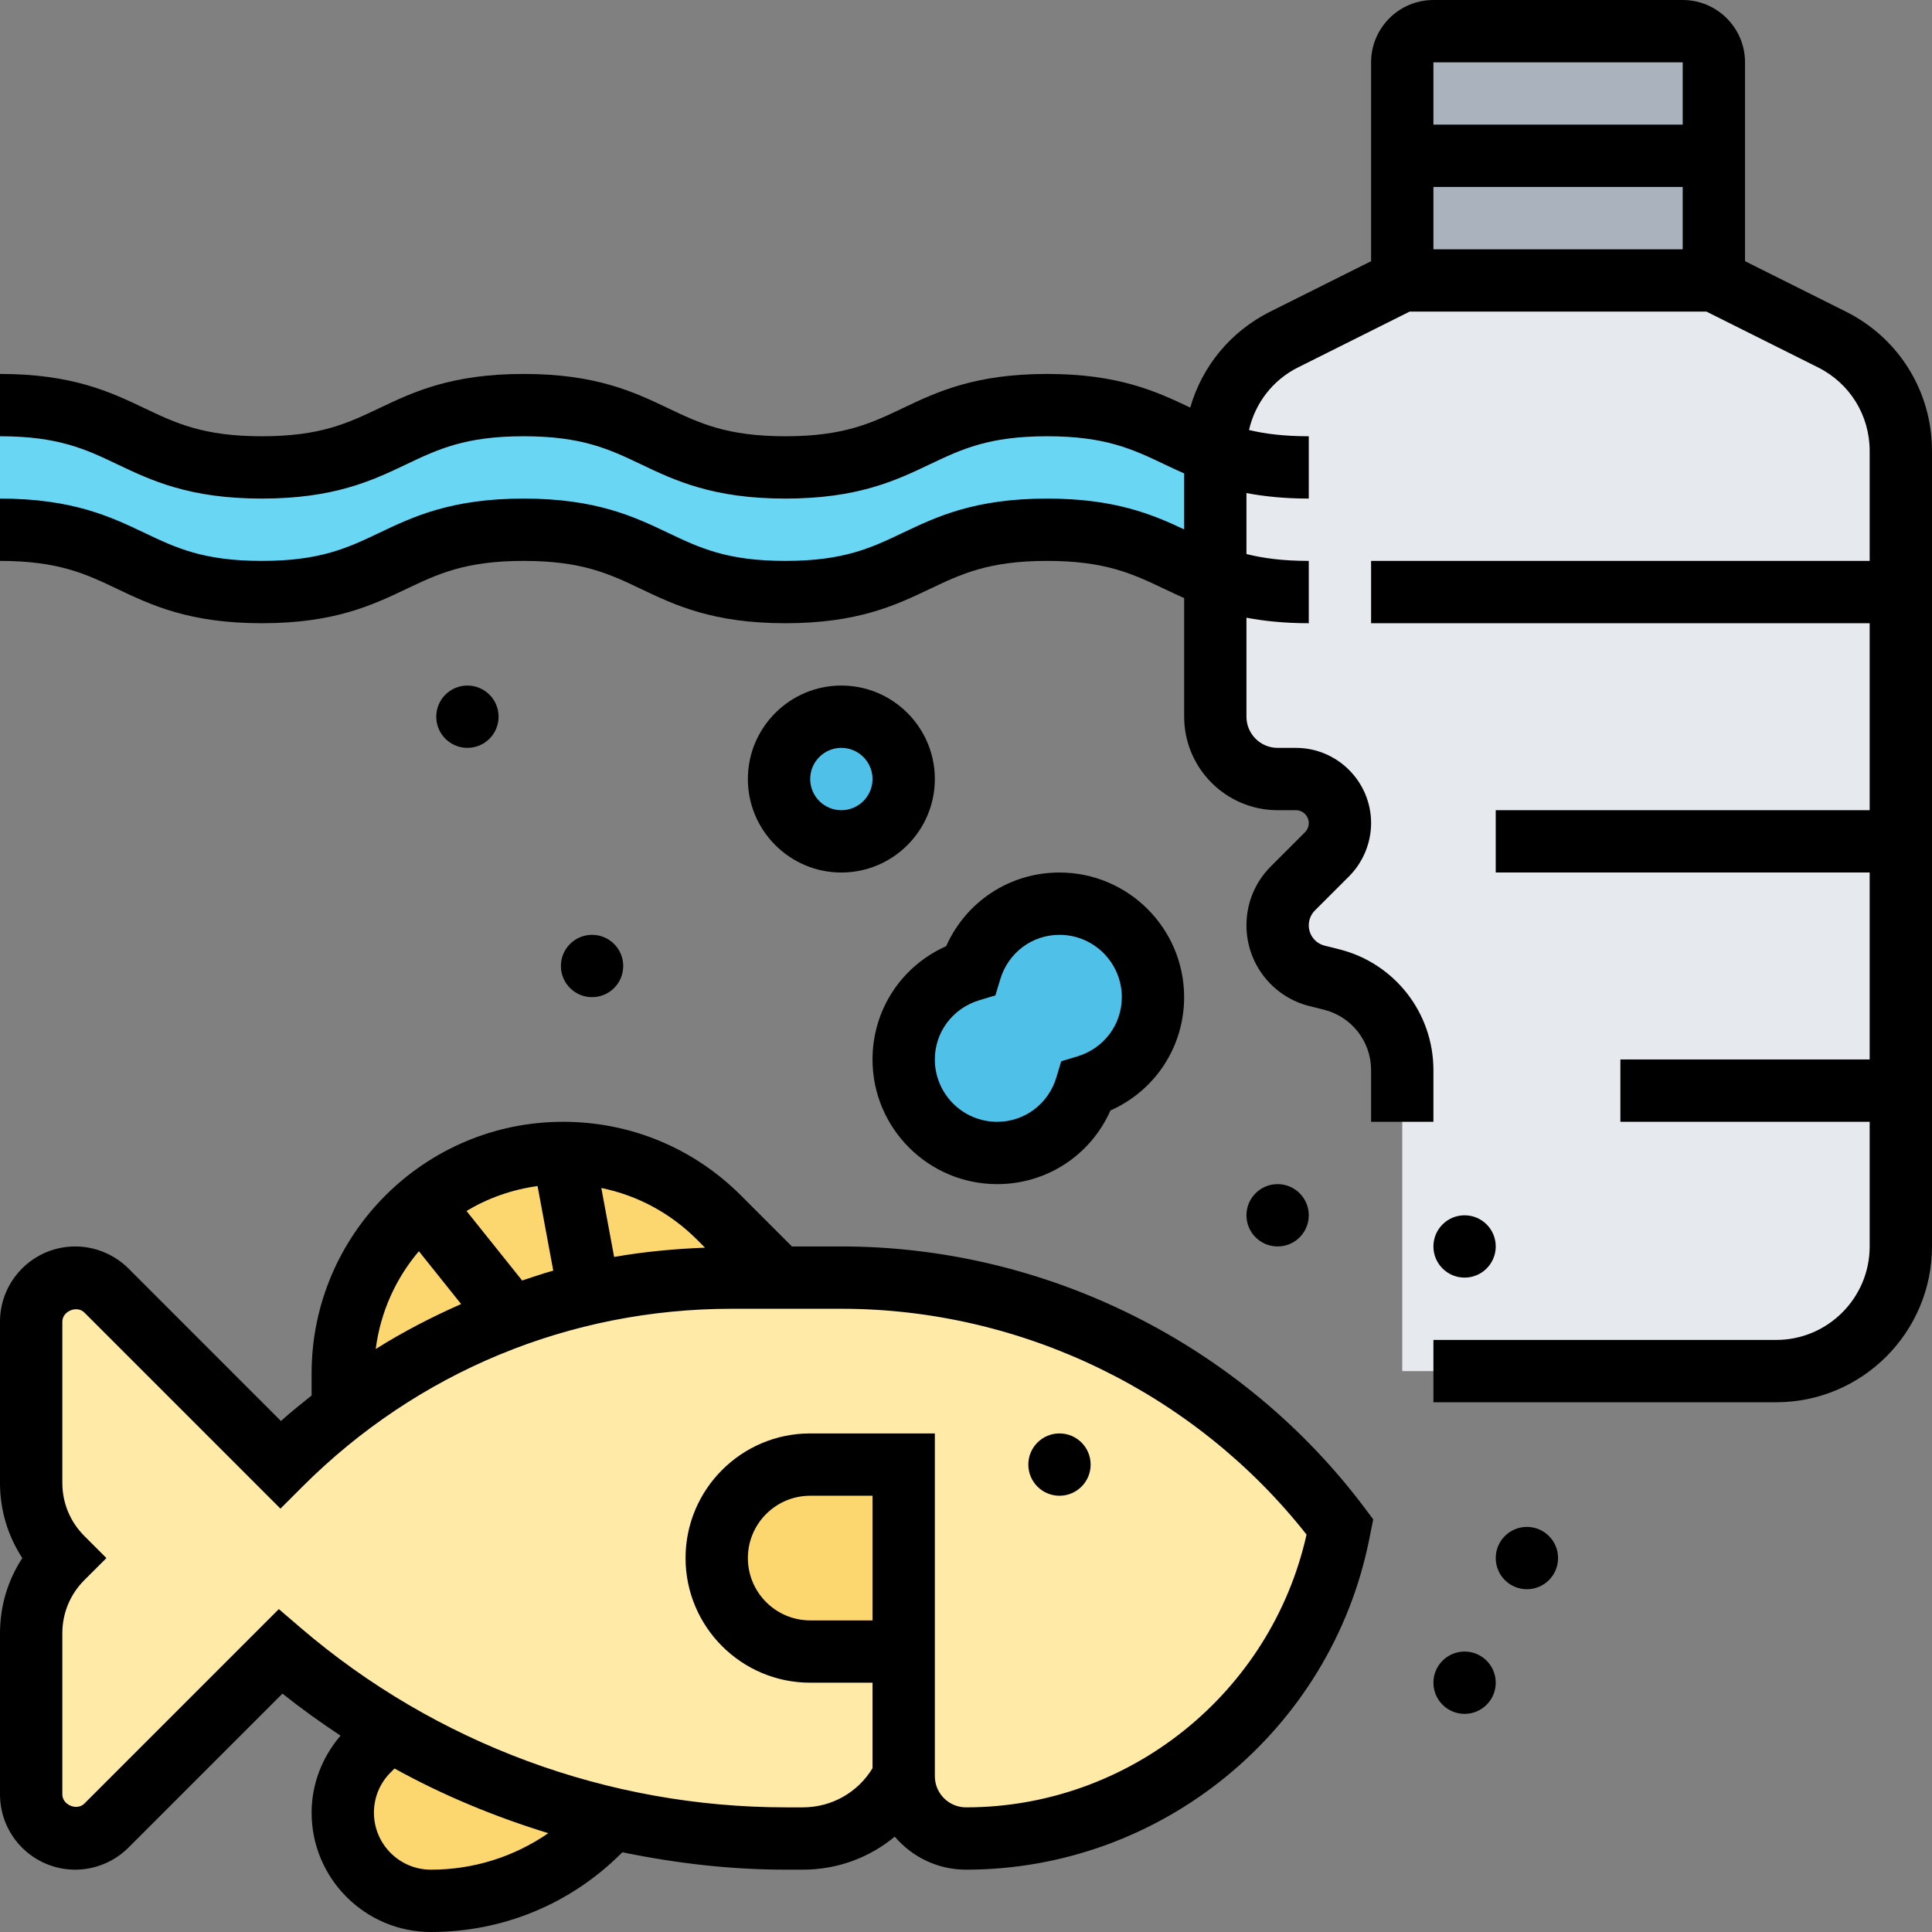 <svg xmlns="http://www.w3.org/2000/svg" width="512" viewBox="0 0 62 62" height="512" id="_x33_0"><rect x="0" y="0" width="62" height="62" fill="#808080" stroke="none"/><g><g><g><path fill="#aab2bd" d="m55 2v7h-10v-7c0-.55.45-1 1-1h8c.55 0 1 .45 1 1z"></path></g><g><path fill="#e6e9ed" d="m58.79 10.89-3.79-1.89h-10l-3.79 1.89c-1.35.68-2.21 2.07-2.21 3.58v.05 4 4.48c0 1.1.9 2 2 2h.59c.78 0 1.41.63 1.41 1.41 0 .38-.15.74-.41 1l-1.1 1.1c-.31.31-.49.74-.49 1.18 0 .77.52 1.44 1.27 1.63l.46.11c1.33.34 2.27 1.54 2.27 2.91v9.66h12c2.21 0 4-1.79 4-4v-5-8-8-4.53c0-1.51-.86-2.9-2.21-3.58z"></path></g><g><path fill="#ffeaa7" d="m29 57c-.61 1.23-1.87 2-3.24 2h-.54c-1.9 0-3.77-.21-5.59-.63-1.04-.24-2.06-.55-3.06-.92-1.41-.52-2.78-1.17-4.08-1.95l-3.49-2.5-5.59 5.59c-.26.26-.62.41-1 .41-.78 0-1.41-.63-1.41-1.41v-5.18c0-.9.36-1.77 1-2.41-.64-.64-1-1.51-1-2.41v-5.18c0-.78.63-1.41 1.41-1.41.38 0 .74.15 1 .41l5.59 5.59c.63-.63 1.31-1.22 2.01-1.75 3.56-2.74 7.94-4.25 12.48-4.25h1.51 2c3.15 0 6.2.74 8.94 2.11s5.17 3.37 7.06 5.89l-.04.19c-.57 2.85-2.11 5.31-4.23 7.05s-4.83 2.76-7.73 2.76c-1.1 0-2-.9-2-2z"></path></g><g><path fill="#fcd770" d="m11 44.07c0-3.9 3.17-7.07 7.07-7.07 1.88 0 3.67.74 5 2.07l1.93 1.93h-1.51c-4.54 0-8.92 1.51-12.48 4.25l-.01-.01z"></path></g><g><path fill="#fcd770" d="m19.63 58.37-.39.39c-1.43 1.43-3.38 2.24-5.41 2.24-.78 0-1.49-.32-2-.83s-.83-1.22-.83-2c0-.75.3-1.47.83-2l.66-.66v-.01c1.3.78 2.67 1.43 4.08 1.95 1 .37 2.02.68 3.06.92z"></path></g><g><path fill="#fcd770" d="m29 47v6h-3c-1.66 0-3-1.34-3-3 0-.83.34-1.58.88-2.12s1.29-.88 2.12-.88z"></path></g><g><circle r="2" fill="#4fc1e9" cy="25" cx="27"></circle></g><g><path fill="#4fc1e9" d="m37 32c0 1.36-.91 2.49-2.14 2.86-.37 1.23-1.5 2.14-2.86 2.14-1.66 0-3-1.34-3-3 0-1.36.91-2.49 2.14-2.86.37-1.23 1.5-2.14 2.86-2.14 1.66 0 3 1.34 3 3z"></path></g><g><path fill="#69d6f4" d="m39 14.52v4c-1.63-.59-2.54-1.52-5.4-1.52-4.2 0-4.2 2-8.4 2s-4.2-2-8.39-2c-4.21 0-4.21 2-8.41 2s-4.2-2-8.4-2v-4c4.2 0 4.2 2 8.4 2s4.2-2 8.41-2c4.19 0 4.19 2 8.39 2s4.2-2 8.4-2c2.86 0 3.77.93 5.4 1.52z"></path></g></g><g><path d="m27 40h-1.586l-1.636-1.636c-1.524-1.524-3.551-2.364-5.707-2.364-4.45 0-8.071 3.621-8.071 8.071v.712c-.331.268-.667.529-.984.819l-4.894-4.895c-.449-.449-1.071-.707-1.708-.707-1.331 0-2.414 1.083-2.414 2.414v5.172c0 .871.25 1.703.717 2.414-.467.711-.717 1.543-.717 2.414v5.172c0 1.331 1.083 2.414 2.414 2.414.637 0 1.259-.258 1.707-.707l4.943-4.943c.602.48 1.226.927 1.864 1.349-.591.692-.928 1.553-.928 2.472 0 2.112 1.718 3.829 3.828 3.829 2.313 0 4.486-.9 6.121-2.535l.024-.024c1.718.355 3.472.559 5.247.559h.544c1.104 0 2.138-.385 2.95-1.06.551.648 1.371 1.06 2.286 1.06 6.271 0 11.713-4.462 12.941-10.608l.127-.633-.268-.359c-3.946-5.26-10.226-8.4-16.8-8.4zm-4.375.039c-.985.039-1.96.129-2.917.298l-.411-2.213c1.154.235 2.215.802 3.067 1.654zm-5.869 1.054-1.786-2.232c.686-.41 1.456-.687 2.281-.799l.504 2.714c-.337.093-.667.208-.999.317zm-3.314-.94 1.356 1.695c-.944.418-1.863.89-2.741 1.444.152-1.188.646-2.268 1.385-3.139zm.386 19.847c-1.008 0-1.828-.82-1.828-1.829 0-.488.19-.948.535-1.292l.126-.126c1.567.868 3.225 1.55 4.934 2.076-1.1.759-2.401 1.171-3.767 1.171zm14.172-8h-2c-1.103 0-2-.897-2-2s.897-2 2-2h2zm3 6c-.552 0-1-.449-1-1v-11h-4c-2.206 0-4 1.794-4 4s1.794 4 4 4h2v2.744c-.474.78-1.312 1.256-2.236 1.256h-.544c-5.707 0-11.236-2.045-15.569-5.759l-.703-.603-6.241 6.241c-.236.238-.707.045-.707-.293v-5.172c0-.645.251-1.251.707-1.707l.708-.707-.708-.708c-.456-.455-.707-1.061-.707-1.706v-5.172c0-.338.468-.531.707-.293l6.293 6.293.707-.707c3.681-3.68 8.573-5.707 13.778-5.707h3.515c5.8 0 11.346 2.7 14.928 7.246-1.137 5.087-5.693 8.754-10.928 8.754z"></path><circle r="1" cy="47" cx="34"></circle><path d="m59.236 10-3.236-1.618v-6.382c0-1.103-.897-2-2-2h-8c-1.103 0-2 .897-2 2v6.382l-3.236 1.618c-1.276.638-2.189 1.758-2.568 3.08-1.07-.51-2.292-1.08-4.592-1.08-2.326 0-3.55.583-4.63 1.097-1.018.485-1.897.903-3.771.903-1.873 0-2.751-.418-3.769-.903-1.079-.514-2.302-1.097-4.628-1.097s-3.551.583-4.631 1.097c-1.018.485-1.897.903-3.772.903s-2.755-.418-3.772-.903c-1.08-.514-2.305-1.097-4.631-1.097v2c1.875 0 2.754.418 3.771.903 1.081.514 2.305 1.097 4.632 1.097 2.326 0 3.551-.583 4.631-1.097 1.018-.485 1.897-.903 3.772-.903 1.874 0 2.752.418 3.77.903 1.078.514 2.302 1.097 4.627 1.097 2.326 0 3.55-.583 4.63-1.097 1.018-.485 1.896-.903 3.771-.903 1.873 0 2.751.418 3.769.903.201.096.411.193.628.29v1.796c-1.028-.485-2.235-.989-4.397-.989-2.326 0-3.55.583-4.63 1.097-1.018.485-1.897.903-3.771.903-1.873 0-2.751-.418-3.769-.903-1.079-.514-2.302-1.097-4.628-1.097s-3.551.583-4.631 1.097c-1.018.485-1.897.903-3.772.903s-2.755-.418-3.772-.903c-1.08-.514-2.305-1.097-4.631-1.097v2c1.875 0 2.754.418 3.771.903 1.081.514 2.305 1.097 4.632 1.097 2.326 0 3.551-.583 4.631-1.097 1.018-.485 1.897-.903 3.772-.903 1.874 0 2.752.418 3.77.903 1.078.514 2.302 1.097 4.627 1.097 2.326 0 3.55-.583 4.63-1.097 1.018-.485 1.896-.903 3.771-.903 1.873 0 2.751.418 3.769.903.201.096.411.193.628.29v3.807c0 1.654 1.346 3 3 3h.586c.227 0 .413.186.413.414 0 .109-.044.216-.121.293l-1.097 1.096c-.504.506-.782 1.177-.782 1.89 0 1.229.833 2.296 2.024 2.594l.461.115c.892.223 1.515 1.021 1.515 1.94v1.658h2v-1.658c0-1.839-1.246-3.435-3.029-3.88l-.461-.115c-.3-.075-.51-.344-.51-.653 0-.177.072-.351.197-.477l1.097-1.096c.448-.45.706-1.072.706-1.707 0-1.331-1.083-2.414-2.414-2.414h-.586c-.552 0-1-.449-1-1v-3.177c.569.107 1.218.177 2 .177v-2c-.832 0-1.461-.086-2-.22v-1.957c.569.107 1.218.177 2 .177v-2c-.79 0-1.397-.077-1.918-.2.197-.863.76-1.603 1.576-2.011l3.578-1.789h9.527l3.578 1.789c1.023.511 1.659 1.54 1.659 2.683v3.528h-16v2h16v6h-12v2h12v6h-8v2h8v4c0 1.654-1.346 3-3 3h-11v2h11c2.757 0 5-2.243 5-5v-25.528c0-1.906-1.059-3.619-2.764-4.472zm-5.236-8v2h-8v-2zm-8 6v-2h8v2z"></path><circle r="1" cy="39" cx="41"></circle><circle r="1" cy="50" cx="49"></circle><circle r="1" cy="54" cx="47"></circle><circle r="1" cy="40" cx="47"></circle><circle r="1" cy="31" cx="19"></circle><circle r="1" cy="23" cx="15"></circle><path d="m28 34c0 2.206 1.794 4 4 4 1.596 0 2.999-.931 3.636-2.364 1.433-.637 2.364-2.041 2.364-3.636 0-2.206-1.794-4-4-4-1.596 0-2.999.931-3.636 2.364-1.433.637-2.364 2.041-2.364 3.636zm3.429-1.902.515-.155.155-.515c.255-.854 1.02-1.428 1.901-1.428 1.103 0 2 .897 2 2 0 .881-.574 1.645-1.429 1.902l-.515.155-.155.515c-.255.854-1.02 1.428-1.901 1.428-1.103 0-2-.897-2-2 0-.881.574-1.645 1.429-1.902z"></path><path d="m27 22c-1.654 0-3 1.346-3 3s1.346 3 3 3 3-1.346 3-3-1.346-3-3-3zm0 4c-.552 0-1-.449-1-1s.448-1 1-1 1 .449 1 1-.448 1-1 1z"></path></g></g></svg>